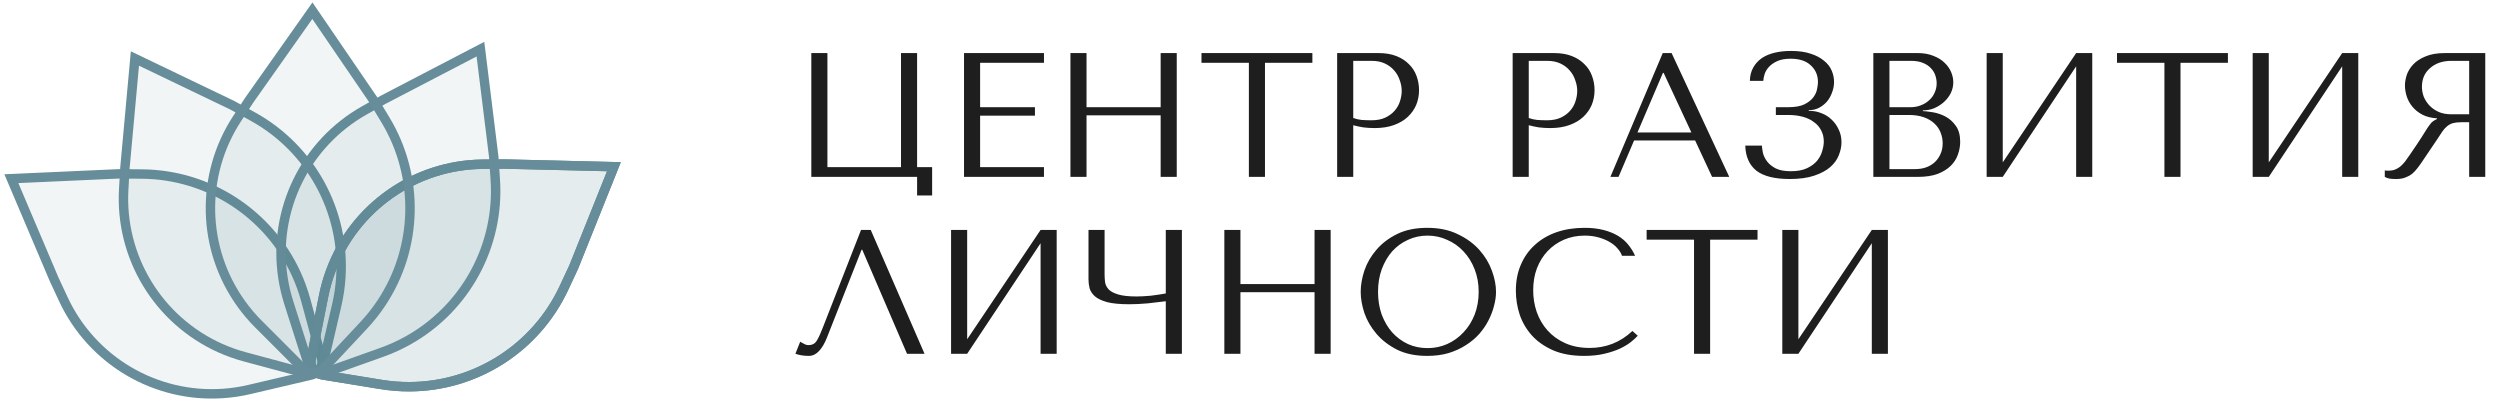 <?xml version="1.0" encoding="UTF-8"?> <svg xmlns="http://www.w3.org/2000/svg" width="212" height="34" viewBox="0 0 212 34" fill="none"><g clip-path="url(#clip0_140_78)"><path d="M25.935 25.476L27.269 30.399C27.435 31.014 27.059 31.643 26.44 31.788L21.136 33.032C20.412 33.202 19.676 33.313 18.934 33.365C13.192 33.767 7.797 30.585 5.37 25.366L4.589 23.687L0.963 15.152L10.118 14.74L12.074 14.759C17.691 14.816 22.77 18.109 25.115 23.213C25.45 23.943 25.724 24.7 25.935 25.476Z" fill="#528695" fill-opacity="0.08" stroke="#668D99" stroke-width="0.8"></path><path d="M32.337 32.605L27.302 31.784C26.674 31.682 26.256 31.079 26.38 30.455L27.44 25.112C27.585 24.383 27.788 23.666 28.048 22.969C30.056 17.575 35.183 13.978 40.939 13.925L42.79 13.909L52.061 14.136L48.652 22.642L47.825 24.415C45.451 29.506 40.353 32.77 34.736 32.794C33.932 32.798 33.13 32.734 32.337 32.605Z" fill="#528695" fill-opacity="0.08" stroke="#668D99" stroke-width="0.8"></path><path d="M28.556 25.871L27.402 30.84C27.258 31.459 26.629 31.836 26.015 31.671L20.754 30.258C20.036 30.064 19.334 29.814 18.656 29.509C13.407 27.146 10.16 21.79 10.491 16.044L10.597 14.195L11.441 4.961L19.702 8.929L21.416 9.872C26.337 12.579 29.254 17.884 28.905 23.49C28.855 24.292 28.738 25.088 28.556 25.871Z" fill="#528695" fill-opacity="0.08" stroke="#668D99" stroke-width="0.8"></path><path d="M32.337 32.605L27.302 31.784C26.674 31.682 26.256 31.079 26.38 30.455L27.44 25.112C27.585 24.383 27.788 23.666 28.048 22.969C30.056 17.575 35.183 13.978 40.939 13.925L42.79 13.909L52.061 14.136L48.652 22.642L47.825 24.415C45.451 29.506 40.353 32.77 34.736 32.794C33.932 32.798 33.13 32.734 32.337 32.605Z" fill="#528695" fill-opacity="0.08" stroke="#668D99" stroke-width="0.8"></path><path d="M32.398 29.869L27.593 31.584C26.994 31.797 26.337 31.472 26.144 30.866L24.49 25.675C24.264 24.967 24.095 24.241 23.986 23.506C23.137 17.813 25.888 12.186 30.901 9.358L32.514 8.449L40.74 4.168L41.866 13.263L41.999 15.214C42.381 20.818 39.495 26.139 34.589 28.875C33.888 29.267 33.154 29.599 32.398 29.869Z" fill="#528695" fill-opacity="0.08" stroke="#668D99" stroke-width="0.8"></path><path d="M30.857 27.573L27.373 31.299C26.938 31.764 26.205 31.776 25.756 31.326L21.907 27.471C21.381 26.945 20.899 26.377 20.464 25.773C17.1 21.103 16.966 14.841 20.126 10.03L21.142 8.482L26.49 0.907L31.66 8.474L32.673 10.147C35.581 14.953 35.455 21.005 32.349 25.685C31.905 26.355 31.406 26.986 30.857 27.573Z" fill="#528695" fill-opacity="0.08" stroke="#668D99" stroke-width="0.8"></path><path d="M77.77 14.175H79.045V16.575H77.77V15H68.8V4.5H70.165V14.175H76.405V4.5H77.77V14.175ZM81.749 4.5H88.529V5.325H83.114V9.09H87.764V9.81H83.114V14.175H88.529V15H81.749V4.5ZM92.138 9.78V15H90.773V4.5H92.138V9.09H98.423V4.5H99.788V15H98.423V9.78H92.138ZM107.27 15H105.905V5.325H101.885V4.5H111.29V5.325H107.27V15ZM114.755 10.62V15H113.39V4.5H116.9C117.48 4.5 117.985 4.585 118.415 4.755C118.845 4.925 119.2 5.155 119.48 5.445C119.77 5.725 119.985 6.06 120.125 6.45C120.265 6.83 120.335 7.23 120.335 7.65C120.335 8.09 120.255 8.505 120.095 8.895C119.935 9.275 119.695 9.615 119.375 9.915C119.065 10.205 118.675 10.435 118.205 10.605C117.735 10.775 117.195 10.86 116.585 10.86C116.225 10.86 115.895 10.84 115.595 10.8C115.295 10.75 115.015 10.69 114.755 10.62ZM114.755 5.16V10.005C114.965 10.085 115.2 10.14 115.46 10.17C115.72 10.19 116.005 10.2 116.315 10.2C116.765 10.2 117.15 10.125 117.47 9.975C117.79 9.825 118.055 9.63 118.265 9.39C118.475 9.15 118.625 8.885 118.715 8.595C118.815 8.295 118.865 8 118.865 7.71C118.865 7.41 118.81 7.11 118.7 6.81C118.6 6.5 118.445 6.225 118.235 5.985C118.025 5.735 117.76 5.535 117.44 5.385C117.12 5.235 116.75 5.16 116.33 5.16H114.755ZM129.638 10.62V15H128.273V4.5H131.783C132.363 4.5 132.868 4.585 133.298 4.755C133.728 4.925 134.083 5.155 134.363 5.445C134.653 5.725 134.868 6.06 135.008 6.45C135.148 6.83 135.218 7.23 135.218 7.65C135.218 8.09 135.138 8.505 134.978 8.895C134.818 9.275 134.578 9.615 134.258 9.915C133.948 10.205 133.558 10.435 133.088 10.605C132.618 10.775 132.078 10.86 131.468 10.86C131.108 10.86 130.778 10.84 130.478 10.8C130.178 10.75 129.898 10.69 129.638 10.62ZM129.638 5.16V10.005C129.848 10.085 130.083 10.14 130.343 10.17C130.603 10.19 130.888 10.2 131.198 10.2C131.648 10.2 132.033 10.125 132.353 9.975C132.673 9.825 132.938 9.63 133.148 9.39C133.358 9.15 133.508 8.885 133.598 8.595C133.698 8.295 133.748 8 133.748 7.71C133.748 7.41 133.693 7.11 133.583 6.81C133.483 6.5 133.328 6.225 133.118 5.985C132.908 5.735 132.643 5.535 132.323 5.385C132.003 5.235 131.633 5.16 131.213 5.16H129.638ZM143.746 11.91H138.571L137.251 15H136.561L141.001 4.5H141.751L146.641 15H145.186L143.746 11.91ZM143.431 11.235L141.076 6.18H141.016L138.856 11.235H143.431ZM151.838 4.98C151.388 4.98 151.018 5.045 150.728 5.175C150.438 5.305 150.203 5.465 150.023 5.655C149.853 5.835 149.728 6.035 149.648 6.255C149.578 6.475 149.538 6.675 149.528 6.855H148.388C148.398 6.425 148.493 6.05 148.673 5.73C148.853 5.41 149.093 5.145 149.393 4.935C149.703 4.725 150.068 4.57 150.488 4.47C150.908 4.37 151.373 4.32 151.883 4.32C152.543 4.32 153.103 4.4 153.563 4.56C154.023 4.71 154.398 4.91 154.688 5.16C154.988 5.4 155.203 5.68 155.333 6C155.463 6.31 155.528 6.625 155.528 6.945C155.528 7.245 155.473 7.54 155.363 7.83C155.263 8.12 155.118 8.38 154.928 8.61C154.738 8.83 154.508 9.01 154.238 9.15C153.978 9.28 153.693 9.345 153.383 9.345V9.405H153.488C153.818 9.405 154.143 9.47 154.463 9.6C154.783 9.72 155.068 9.9 155.318 10.14C155.568 10.37 155.768 10.65 155.918 10.98C156.078 11.3 156.158 11.66 156.158 12.06C156.158 12.42 156.083 12.785 155.933 13.155C155.793 13.525 155.553 13.86 155.213 14.16C154.873 14.46 154.418 14.705 153.848 14.895C153.288 15.085 152.593 15.18 151.763 15.18C150.493 15.18 149.553 14.945 148.943 14.475C148.343 13.995 148.028 13.285 147.998 12.345H149.408C149.418 12.515 149.448 12.725 149.498 12.975C149.558 13.215 149.673 13.45 149.843 13.68C150.013 13.91 150.258 14.11 150.578 14.28C150.898 14.44 151.328 14.52 151.868 14.52C152.418 14.52 152.873 14.435 153.233 14.265C153.593 14.095 153.878 13.885 154.088 13.635C154.298 13.375 154.443 13.1 154.523 12.81C154.613 12.51 154.658 12.24 154.658 12C154.658 11.65 154.583 11.335 154.433 11.055C154.293 10.775 154.088 10.54 153.818 10.35C153.558 10.15 153.243 10 152.873 9.9C152.503 9.8 152.093 9.75 151.643 9.75H150.593V9.09H151.643C152.223 9.09 152.678 9.01 153.008 8.85C153.348 8.68 153.603 8.48 153.773 8.25C153.943 8.02 154.048 7.785 154.088 7.545C154.138 7.305 154.163 7.11 154.163 6.96C154.163 6.39 153.963 5.92 153.563 5.55C153.173 5.17 152.598 4.98 151.838 4.98ZM158.859 15V4.5H162.609C163.129 4.5 163.579 4.58 163.959 4.74C164.349 4.89 164.664 5.085 164.904 5.325C165.154 5.565 165.339 5.83 165.459 6.12C165.579 6.41 165.639 6.695 165.639 6.975C165.639 7.295 165.569 7.6 165.429 7.89C165.289 8.17 165.099 8.42 164.859 8.64C164.629 8.85 164.359 9.025 164.049 9.165C163.739 9.295 163.409 9.36 163.059 9.36V9.42C163.279 9.43 163.569 9.465 163.929 9.525C164.289 9.585 164.639 9.705 164.979 9.885C165.319 10.065 165.609 10.325 165.849 10.665C166.099 11.005 166.224 11.46 166.224 12.03C166.224 12.39 166.159 12.75 166.029 13.11C165.909 13.46 165.709 13.775 165.429 14.055C165.149 14.335 164.779 14.565 164.319 14.745C163.859 14.915 163.294 15 162.624 15H158.859ZM160.224 14.34H162.399C162.719 14.34 163.019 14.295 163.299 14.205C163.589 14.105 163.839 13.96 164.049 13.77C164.259 13.58 164.424 13.35 164.544 13.08C164.674 12.81 164.739 12.5 164.739 12.15C164.739 11.83 164.679 11.525 164.559 11.235C164.449 10.945 164.274 10.69 164.034 10.47C163.804 10.25 163.509 10.075 163.149 9.945C162.789 9.815 162.364 9.75 161.874 9.75H160.224V14.34ZM160.224 9.09H162.024C162.324 9.09 162.604 9.04 162.864 8.94C163.134 8.84 163.369 8.7 163.569 8.52C163.779 8.34 163.939 8.125 164.049 7.875C164.169 7.625 164.229 7.355 164.229 7.065C164.229 6.835 164.189 6.605 164.109 6.375C164.029 6.145 163.899 5.94 163.719 5.76C163.549 5.58 163.324 5.435 163.044 5.325C162.774 5.215 162.444 5.16 162.054 5.16H160.224V9.09ZM169.833 13.77L176.058 4.5H177.423V15H176.058V5.625L169.833 15H168.468V4.5H169.833V13.77ZM184.907 15H183.542V5.325H179.522V4.5H188.927V5.325H184.907V15ZM192.392 13.77L198.617 4.5H199.982V15H198.617V5.625L192.392 15H191.027V4.5H192.392V13.77ZM210.75 4.5V15H209.385V10.365H208.725C208.445 10.365 208.21 10.39 208.02 10.44C207.84 10.49 207.675 10.575 207.525 10.695C207.375 10.815 207.235 10.97 207.105 11.16C206.975 11.35 206.82 11.585 206.64 11.865L205.455 13.62C205.305 13.85 205.155 14.06 205.005 14.25C204.865 14.44 204.71 14.605 204.54 14.745C204.37 14.875 204.175 14.98 203.955 15.06C203.745 15.14 203.49 15.18 203.19 15.18C202.97 15.18 202.79 15.17 202.65 15.15C202.51 15.13 202.37 15.08 202.23 15V14.445C202.28 14.455 202.33 14.465 202.38 14.475C202.43 14.475 202.48 14.475 202.53 14.475C202.74 14.475 202.925 14.445 203.085 14.385C203.245 14.325 203.395 14.24 203.535 14.13C203.675 14.01 203.81 13.87 203.94 13.71C204.07 13.54 204.205 13.35 204.345 13.14C204.765 12.53 205.09 12.045 205.32 11.685C205.55 11.315 205.73 11.03 205.86 10.83C206 10.63 206.11 10.485 206.19 10.395C206.28 10.305 206.385 10.23 206.505 10.17L206.655 10.095V10.035C206.175 10.005 205.76 9.9 205.41 9.72C205.07 9.54 204.79 9.315 204.57 9.045C204.35 8.775 204.19 8.485 204.09 8.175C203.99 7.855 203.94 7.545 203.94 7.245C203.94 6.975 203.99 6.68 204.09 6.36C204.2 6.04 204.38 5.745 204.63 5.475C204.89 5.195 205.24 4.965 205.68 4.785C206.12 4.595 206.675 4.5 207.345 4.5H210.75ZM209.385 5.16H207.87C207.49 5.16 207.145 5.215 206.835 5.325C206.535 5.435 206.275 5.59 206.055 5.79C205.835 5.98 205.665 6.21 205.545 6.48C205.435 6.75 205.38 7.045 205.38 7.365C205.38 7.635 205.43 7.91 205.53 8.19C205.64 8.46 205.8 8.71 206.01 8.94C206.22 9.16 206.475 9.34 206.775 9.48C207.085 9.62 207.44 9.69 207.84 9.69H209.385V5.16ZM73.84 19.5L78.4 30H76.915L73.12 21.18H73.06L70.135 28.605C69.935 29.115 69.705 29.505 69.445 29.775C69.195 30.045 68.91 30.18 68.59 30.18C68.39 30.18 68.19 30.165 67.99 30.135C67.8 30.105 67.62 30.06 67.45 30L67.855 28.98C67.955 29.03 68.065 29.09 68.185 29.16C68.305 29.23 68.43 29.265 68.56 29.265C68.89 29.265 69.13 29.13 69.28 28.86C69.44 28.59 69.605 28.23 69.775 27.78L73.015 19.5H73.84ZM82.016 28.77L88.241 19.5H89.606V30H88.241V20.625L82.016 30H80.651V19.5H82.016V28.77ZM98.859 24.885V19.5H100.224V30H98.859V25.545C98.409 25.605 97.899 25.665 97.329 25.725C96.759 25.775 96.239 25.8 95.769 25.8C94.969 25.8 94.339 25.74 93.879 25.62C93.419 25.49 93.074 25.325 92.844 25.125C92.614 24.915 92.464 24.685 92.394 24.435C92.334 24.185 92.304 23.935 92.304 23.685V19.5H93.669V23.28C93.669 23.51 93.684 23.735 93.714 23.955C93.754 24.175 93.859 24.375 94.029 24.555C94.199 24.725 94.469 24.865 94.839 24.975C95.209 25.085 95.724 25.14 96.384 25.14C96.534 25.14 96.709 25.135 96.909 25.125C97.119 25.115 97.334 25.1 97.554 25.08C97.784 25.05 98.009 25.02 98.229 24.99C98.459 24.96 98.669 24.925 98.859 24.885ZM105.189 24.78V30H103.824V19.5H105.189V24.09H111.474V19.5H112.839V30H111.474V24.78H105.189ZM115.387 24.75C115.387 24.18 115.492 23.575 115.702 22.935C115.922 22.295 116.262 21.71 116.722 21.18C117.182 20.64 117.767 20.195 118.477 19.845C119.187 19.495 120.037 19.32 121.027 19.32C122.027 19.32 122.892 19.5 123.622 19.86C124.362 20.21 124.972 20.655 125.452 21.195C125.932 21.735 126.287 22.325 126.517 22.965C126.747 23.595 126.862 24.19 126.862 24.75C126.862 25.12 126.807 25.51 126.697 25.92C126.597 26.33 126.442 26.74 126.232 27.15C126.032 27.55 125.772 27.935 125.452 28.305C125.132 28.665 124.752 28.985 124.312 29.265C123.882 29.545 123.392 29.77 122.842 29.94C122.302 30.1 121.697 30.18 121.027 30.18C120.037 30.18 119.187 30.005 118.477 29.655C117.767 29.295 117.182 28.845 116.722 28.305C116.262 27.765 115.922 27.18 115.702 26.55C115.492 25.91 115.387 25.31 115.387 24.75ZM116.857 24.75C116.857 25.45 116.962 26.095 117.172 26.685C117.392 27.265 117.687 27.765 118.057 28.185C118.437 28.605 118.882 28.935 119.392 29.175C119.902 29.405 120.457 29.52 121.057 29.52C121.647 29.52 122.202 29.405 122.722 29.175C123.252 28.935 123.712 28.605 124.102 28.185C124.502 27.765 124.817 27.265 125.047 26.685C125.277 26.095 125.392 25.45 125.392 24.75C125.392 24.05 125.277 23.41 125.047 22.83C124.817 22.24 124.502 21.735 124.102 21.315C123.712 20.895 123.252 20.57 122.722 20.34C122.202 20.1 121.647 19.98 121.057 19.98C120.457 19.98 119.902 20.1 119.392 20.34C118.882 20.57 118.437 20.895 118.057 21.315C117.687 21.735 117.392 22.24 117.172 22.83C116.962 23.41 116.857 24.05 116.857 24.75ZM138.43 28.065L138.88 28.47C138.75 28.62 138.56 28.795 138.31 28.995C138.06 29.195 137.745 29.385 137.365 29.565C136.995 29.735 136.555 29.88 136.045 30C135.545 30.12 134.975 30.18 134.335 30.18C133.325 30.18 132.455 30.025 131.725 29.715C130.995 29.395 130.395 28.98 129.925 28.47C129.455 27.95 129.105 27.36 128.875 26.7C128.655 26.03 128.545 25.345 128.545 24.645C128.545 23.835 128.685 23.105 128.965 22.455C129.245 21.795 129.64 21.235 130.15 20.775C130.66 20.305 131.27 19.945 131.98 19.695C132.7 19.445 133.495 19.32 134.365 19.32C134.965 19.32 135.5 19.38 135.97 19.5C136.44 19.62 136.85 19.785 137.2 19.995C137.55 20.205 137.84 20.455 138.07 20.745C138.31 21.035 138.505 21.35 138.655 21.69H137.545C137.475 21.48 137.35 21.275 137.17 21.075C137 20.865 136.775 20.68 136.495 20.52C136.225 20.36 135.91 20.23 135.55 20.13C135.2 20.03 134.81 19.98 134.38 19.98C133.75 19.98 133.165 20.095 132.625 20.325C132.095 20.555 131.635 20.875 131.245 21.285C130.855 21.695 130.55 22.185 130.33 22.755C130.12 23.315 130.015 23.935 130.015 24.615C130.015 25.255 130.115 25.87 130.315 26.46C130.525 27.05 130.83 27.57 131.23 28.02C131.63 28.47 132.13 28.83 132.73 29.1C133.33 29.37 134.02 29.505 134.8 29.505C136.2 29.505 137.41 29.025 138.43 28.065ZM145.019 30H143.654V20.325H139.634V19.5H149.039V20.325H145.019V30ZM152.504 28.77L158.729 19.5H160.094V30H158.729V20.625L152.504 30H151.139V19.5H152.504V28.77Z" fill="#1E1E1E"></path></g><defs><clipPath id="clip0_140_78"><rect width="212" height="34" fill="white"></rect></clipPath></defs></svg> 